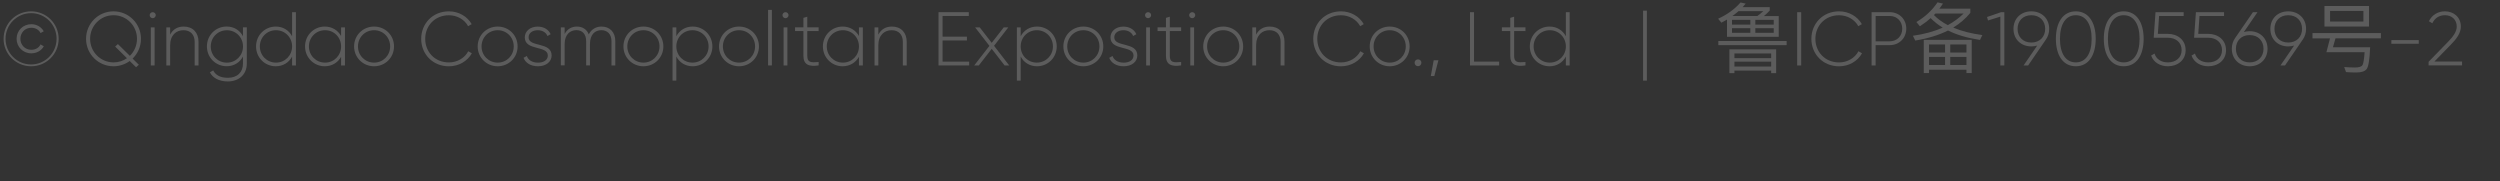 <?xml version="1.0" encoding="UTF-8"?><svg id="_图层_1" xmlns="http://www.w3.org/2000/svg" viewBox="0 0 690 50"><rect x="0" y="0" width="690" height="50" fill="#333333" stroke="none"/><defs><style>.cls-1{fill:#fff;}.cls-2{opacity:.2;}</style></defs><g class="cls-2"><g><path class="cls-1" d="M.99,10.71C.99,6.51,4.39,3.13,8.59,3.13s7.6,3.38,7.6,7.58-3.4,7.58-7.6,7.58S.99,14.91,.99,10.71Zm14.63,0c0-3.93-3.15-7.08-7.03-7.08S1.53,6.78,1.53,10.71s3.17,7.08,7.05,7.08,7.03-3.15,7.03-7.08h0Zm-11.04,0c0-2.25,1.74-4.03,4.07-4.03,1.51,0,2.77,.78,3.42,1.95l-.88,.5c-.46-.95-1.47-1.47-2.54-1.47-1.83,0-3.02,1.43-3.02,3.04s1.2,3.04,3.02,3.04c1.09,0,2.1-.53,2.54-1.49l.9,.52c-.65,1.18-1.93,1.95-3.44,1.95-2.33,0-4.07-1.79-4.07-4.03v.02Z"/><path class="cls-1" d="M36.6,16.17l1.72,1.7-.76,.69-1.76-1.72c-1.24,.9-2.79,1.45-4.47,1.45-4.2,0-7.58-3.38-7.58-7.58s3.38-7.58,7.58-7.58,7.58,3.38,7.58,7.58c0,2.14-.88,4.07-2.31,5.46Zm-1.57-.11l-3.25-3.21,.76-.69,3.3,3.25c1.22-1.2,1.97-2.86,1.97-4.7,0-3.61-2.88-6.51-6.47-6.51s-6.47,2.9-6.47,6.51,2.88,6.51,6.47,6.51c1.39,0,2.65-.42,3.7-1.16h0Z"/><path class="cls-1" d="M41.31,4.18c0-.44,.38-.82,.84-.82s.84,.38,.84,.82-.38,.84-.84,.84-.84-.38-.84-.84Zm.31,3.38h1.05v10.5h-1.05V7.56Z"/><path class="cls-1" d="M54.79,11.53v6.53h-1.07v-6.53c0-1.93-1.11-3.19-3.09-3.19s-3.67,1.34-3.67,4.18v5.54h-1.05V7.56h1.05v2c.8-1.55,2.14-2.23,3.76-2.23,2.5,0,4.07,1.66,4.07,4.2Z"/><path class="cls-1" d="M68.12,7.56v9.99c0,3.15-2.33,4.93-5.23,4.93-2.46,0-4.2-.99-4.96-2.52l.92-.53c.55,1.11,1.72,2.04,4.03,2.04,2.62,0,4.18-1.53,4.18-3.93v-1.93c-.86,1.62-2.48,2.67-4.51,2.67-3,0-5.44-2.37-5.44-5.48s2.44-5.48,5.44-5.48c2.04,0,3.65,1.05,4.51,2.67v-2.44h1.06Zm-1.05,5.26c0-2.5-1.95-4.47-4.45-4.47s-4.45,1.97-4.45,4.47,1.95,4.47,4.45,4.47,4.45-1.97,4.45-4.47Z"/><path class="cls-1" d="M81.67,3.36v14.7h-1.05v-2.44c-.86,1.62-2.48,2.67-4.51,2.67-3,0-5.44-2.37-5.44-5.48s2.44-5.48,5.44-5.48c2.04,0,3.65,1.05,4.51,2.67V3.36h1.05Zm-1.05,9.45c0-2.5-1.95-4.47-4.45-4.47s-4.45,1.97-4.45,4.47,1.95,4.47,4.45,4.47,4.45-1.97,4.45-4.47Z"/><path class="cls-1" d="M95.21,7.56v10.5h-1.07v-2.37c-.88,1.57-2.5,2.6-4.51,2.6-2.98,0-5.44-2.37-5.44-5.48s2.46-5.48,5.44-5.48c2.02,0,3.63,1.03,4.51,2.6v-2.37s1.07,0,1.07,0Zm-1.07,5.25c0-2.5-1.93-4.47-4.43-4.47s-4.45,1.97-4.45,4.47,1.95,4.47,4.45,4.47,4.43-1.97,4.43-4.47Z"/><path class="cls-1" d="M97.73,12.81c0-3.11,2.46-5.48,5.52-5.48s5.5,2.37,5.5,5.48-2.46,5.48-5.5,5.48-5.52-2.37-5.52-5.48Zm9.95,0c0-2.5-1.93-4.47-4.43-4.47s-4.45,1.97-4.45,4.47,1.95,4.47,4.45,4.47,4.43-1.97,4.43-4.47Z"/><path class="cls-1" d="M116.25,10.71c0-4.2,3.17-7.58,7.64-7.58,2.71,0,5.08,1.39,6.3,3.53l-.99,.57c-.97-1.81-3-3.02-5.31-3.02-3.86,0-6.53,2.9-6.53,6.51s2.67,6.51,6.53,6.51c2.33,0,4.39-1.24,5.35-3.09l.99,.57c-1.2,2.16-3.59,3.59-6.34,3.59-4.47,0-7.64-3.38-7.64-7.58h0Z"/><path class="cls-1" d="M131.84,12.81c0-3.11,2.46-5.48,5.52-5.48s5.5,2.37,5.5,5.48-2.46,5.48-5.5,5.48-5.52-2.37-5.52-5.48Zm9.95,0c0-2.5-1.93-4.47-4.43-4.47s-4.45,1.97-4.45,4.47,1.95,4.47,4.45,4.47,4.43-1.97,4.43-4.47Z"/><path class="cls-1" d="M152.25,15.31c0,1.72-1.51,2.98-3.76,2.98-2.1,0-3.49-.99-3.99-2.33l.9-.52c.38,1.13,1.51,1.85,3.09,1.85,1.47,0,2.71-.65,2.71-1.97,0-2.86-6.36-1.22-6.36-5,0-1.66,1.43-2.98,3.57-2.98,1.7,0,3,.82,3.57,2.1l-.88,.5c-.44-1.09-1.53-1.6-2.69-1.6-1.36,0-2.52,.71-2.52,1.97,0,2.81,6.36,1.15,6.36,5Z"/><path class="cls-1" d="M169.82,11.4v6.66h-1.05v-6.66c0-2-1.15-3.07-2.79-3.07-1.76,0-3.15,1.18-3.15,3.86v5.86h-1.05v-6.66c0-2-1.07-3.07-2.69-3.07-1.72,0-3.25,1.18-3.25,3.86v5.86h-1.05V7.56h1.05v1.81c.78-1.45,2.04-2.04,3.38-2.04,1.53,0,2.73,.76,3.28,2.14,.76-1.47,2.1-2.14,3.51-2.14,2.23,0,3.82,1.45,3.82,4.07h-.01Z"/><path class="cls-1" d="M172.07,12.81c0-3.11,2.46-5.48,5.52-5.48s5.5,2.37,5.5,5.48-2.46,5.48-5.5,5.48-5.52-2.37-5.52-5.48Zm9.95,0c0-2.5-1.93-4.47-4.43-4.47s-4.45,1.97-4.45,4.47,1.95,4.47,4.45,4.47,4.43-1.97,4.43-4.47Z"/><path class="cls-1" d="M196.62,12.81c0,3.11-2.44,5.48-5.44,5.48-2.04,0-3.65-1.05-4.51-2.67v6.63h-1.05V7.56h1.05v2.44c.86-1.62,2.48-2.67,4.51-2.67,3,0,5.44,2.37,5.44,5.48Zm-1.05,0c0-2.5-1.95-4.47-4.45-4.47s-4.45,1.97-4.45,4.47,1.95,4.47,4.45,4.47,4.45-1.97,4.45-4.47Z"/><path class="cls-1" d="M198.45,12.81c0-3.11,2.46-5.48,5.52-5.48s5.5,2.37,5.5,5.48-2.46,5.48-5.5,5.48-5.52-2.37-5.52-5.48Zm9.95,0c0-2.5-1.93-4.47-4.43-4.47s-4.45,1.97-4.45,4.47,1.95,4.47,4.45,4.47,4.43-1.97,4.43-4.47Z"/><path class="cls-1" d="M211.99,2.73h1.05v15.33h-1.05V2.73Z"/><path class="cls-1" d="M215.96,4.18c0-.44,.38-.82,.84-.82s.84,.38,.84,.82-.38,.84-.84,.84-.84-.38-.84-.84Zm.31,3.38h1.05v10.5h-1.05V7.56Z"/><path class="cls-1" d="M222.81,8.59v6.82c0,1.85,.99,1.89,3.13,1.7v.94c-2.75,.42-4.2-.25-4.2-2.65v-6.82h-2.31v-1.03h2.31v-2.62l1.07-.32v2.94h3.13v1.03h-3.13Z"/><path class="cls-1" d="M238.14,7.56v10.5h-1.07v-2.37c-.88,1.57-2.5,2.6-4.51,2.6-2.98,0-5.44-2.37-5.44-5.48s2.46-5.48,5.44-5.48c2.02,0,3.63,1.03,4.51,2.6v-2.37s1.07,0,1.07,0Zm-1.07,5.25c0-2.5-1.93-4.47-4.43-4.47s-4.45,1.97-4.45,4.47,1.95,4.47,4.45,4.47,4.43-1.97,4.43-4.47Z"/><path class="cls-1" d="M250.25,11.53v6.53h-1.07v-6.53c0-1.93-1.11-3.19-3.09-3.19s-3.67,1.34-3.67,4.18v5.54h-1.05V7.56h1.05v2c.8-1.55,2.14-2.23,3.76-2.23,2.5,0,4.07,1.66,4.07,4.2Z"/><path class="cls-1" d="M267.49,17.01v1.05h-8.46V3.36h8.36v1.05h-7.24v5.71h6.72v1.05h-6.72v5.84h7.34Z"/><path class="cls-1" d="M277.26,18.06l-3.55-4.58-3.55,4.58h-1.28l4.2-5.4-3.95-5.1h1.28l3.3,4.26,3.32-4.26h1.26l-3.93,5.08,4.18,5.42h-1.28Z"/><path class="cls-1" d="M291.66,12.81c0,3.11-2.44,5.48-5.44,5.48-2.04,0-3.65-1.05-4.51-2.67v6.63h-1.05V7.56h1.05v2.44c.86-1.62,2.48-2.67,4.51-2.67,3,0,5.44,2.37,5.44,5.48Zm-1.05,0c0-2.5-1.95-4.47-4.45-4.47s-4.45,1.97-4.45,4.47,1.95,4.47,4.45,4.47,4.45-1.97,4.45-4.47Z"/><path class="cls-1" d="M293.49,12.81c0-3.11,2.46-5.48,5.52-5.48s5.5,2.37,5.5,5.48-2.46,5.48-5.5,5.48-5.52-2.37-5.52-5.48Zm9.95,0c0-2.5-1.93-4.47-4.43-4.47s-4.45,1.97-4.45,4.47,1.95,4.47,4.45,4.47,4.43-1.97,4.43-4.47Z"/><path class="cls-1" d="M313.9,15.31c0,1.72-1.51,2.98-3.76,2.98-2.1,0-3.49-.99-3.99-2.33l.9-.52c.38,1.13,1.51,1.85,3.09,1.85,1.47,0,2.71-.65,2.71-1.97,0-2.86-6.36-1.22-6.36-5,0-1.66,1.43-2.98,3.57-2.98,1.7,0,3,.82,3.57,2.1l-.88,.5c-.44-1.09-1.53-1.6-2.69-1.6-1.36,0-2.52,.71-2.52,1.97,0,2.81,6.36,1.15,6.36,5Z"/><path class="cls-1" d="M316.03,4.18c0-.44,.38-.82,.84-.82s.84,.38,.84,.82-.38,.84-.84,.84-.84-.38-.84-.84Zm.31,3.38h1.05v10.5h-1.05V7.56Z"/><path class="cls-1" d="M322.87,8.59v6.82c0,1.85,.99,1.89,3.13,1.7v.94c-2.75,.42-4.2-.25-4.2-2.65v-6.82h-2.31v-1.03h2.31v-2.62l1.07-.32v2.94h3.13v1.03h-3.13Z"/><path class="cls-1" d="M328.21,4.18c0-.44,.38-.82,.84-.82s.84,.38,.84,.82-.38,.84-.84,.84-.84-.38-.84-.84Zm.31,3.38h1.05v10.5h-1.05V7.56Z"/><path class="cls-1" d="M332.09,12.81c0-3.11,2.46-5.48,5.52-5.48s5.5,2.37,5.5,5.48-2.46,5.48-5.5,5.48-5.52-2.37-5.52-5.48Zm9.95,0c0-2.5-1.93-4.47-4.43-4.47s-4.45,1.97-4.45,4.47,1.95,4.47,4.45,4.47,4.43-1.97,4.43-4.47Z"/><path class="cls-1" d="M354.52,11.53v6.53h-1.07v-6.53c0-1.93-1.11-3.19-3.09-3.19s-3.67,1.34-3.67,4.18v5.54h-1.05V7.56h1.05v2c.8-1.55,2.14-2.23,3.76-2.23,2.5,0,4.07,1.66,4.07,4.2Z"/><path class="cls-1" d="M362.46,10.71c0-4.2,3.17-7.58,7.64-7.58,2.71,0,5.08,1.39,6.3,3.53l-.99,.57c-.97-1.81-3-3.02-5.31-3.02-3.86,0-6.53,2.9-6.53,6.51s2.67,6.51,6.53,6.51c2.33,0,4.39-1.24,5.35-3.09l.99,.57c-1.2,2.16-3.59,3.59-6.34,3.59-4.47,0-7.64-3.38-7.64-7.58h0Z"/><path class="cls-1" d="M378.04,12.81c0-3.11,2.46-5.48,5.52-5.48s5.5,2.37,5.5,5.48-2.46,5.48-5.5,5.48-5.52-2.37-5.52-5.48Zm9.95,0c0-2.5-1.93-4.47-4.43-4.47s-4.45,1.97-4.45,4.47,1.95,4.47,4.45,4.47,4.43-1.97,4.43-4.47Z"/><path class="cls-1" d="M390.43,17.32c0-.52,.4-.94,.94-.94s.94,.42,.94,.94-.42,.95-.94,.95-.94-.42-.94-.95Z"/><path class="cls-1" d="M395.87,21h-.97l.8-4.37h1.3l-1.13,4.37h0Z"/><path class="cls-1" d="M413.76,17.01v1.05h-8.04V3.36h1.11v13.65h6.93Z"/><path class="cls-1" d="M417.9,8.59v6.82c0,1.85,.99,1.89,3.13,1.7v.94c-2.75,.42-4.2-.25-4.2-2.65v-6.82h-2.31v-1.03h2.31v-2.62l1.07-.32v2.94h3.13v1.03h-3.13Z"/><path class="cls-1" d="M433.23,3.36v14.7h-1.05v-2.44c-.86,1.62-2.48,2.67-4.51,2.67-3,0-5.44-2.37-5.44-5.48s2.44-5.48,5.44-5.48c2.04,0,3.65,1.05,4.51,2.67V3.36h1.05Zm-1.05,9.45c0-2.5-1.95-4.47-4.45-4.47s-4.45,1.97-4.45,4.47,1.95,4.47,4.45,4.47,4.45-1.97,4.45-4.47Z"/><path class="cls-1" d="M453.49,2.94h1.05V22.26h-1.05V2.94Z"/><path class="cls-1" d="M490.93,4.43v5.73h-14.28V5.4c-.5,.29-1.03,.59-1.55,.86l-.9-1.09c2.52-1.15,4.58-2.65,6.19-4.49l1.43,.32c-.27,.34-.55,.65-.84,.96h7.47v.95c-.55,.59-1.09,1.11-1.62,1.53h4.1Zm2.18,6.88v1.15h-18.85v-1.15h18.85Zm-2.88,8.88h-1.39v-.71h-10.14v.71h-1.39v-6.57h12.91v6.57h.01Zm-12.2-14.7v1.3h5.06v-1.3h-5.06Zm0,3.57h5.06v-1.28h-5.06v1.28Zm7.01-4.64c.55-.4,1.07-.84,1.62-1.34h-6.82c-.55,.46-1.11,.92-1.7,1.34h6.9Zm3.8,11.63v-1.3h-10.14v1.3h10.14Zm0,2.31v-1.34h-10.14v1.34h10.14Zm.71-12.87h-5.08v1.3h5.08v-1.3Zm0,3.57v-1.28h-5.08v1.28h5.08Z"/><path class="cls-1" d="M497.13,3.36v14.7h-1.11V3.36h1.11Z"/><path class="cls-1" d="M499.94,10.71c0-4.2,3.17-7.58,7.64-7.58,2.71,0,5.08,1.39,6.3,3.53l-.99,.57c-.97-1.81-3-3.02-5.31-3.02-3.86,0-6.53,2.9-6.53,6.51s2.67,6.51,6.53,6.51c2.33,0,4.39-1.24,5.35-3.09l.99,.57c-1.2,2.16-3.59,3.59-6.34,3.59-4.47,0-7.64-3.38-7.64-7.58h0Z"/><path class="cls-1" d="M526.13,7.92c0,2.58-1.93,4.54-4.58,4.54h-3.88v5.61h-1.11V3.36h5c2.65,0,4.58,1.95,4.58,4.56h-.01Zm-1.11,0c0-2.04-1.45-3.51-3.46-3.51h-3.88v6.99h3.88c2.02,0,3.46-1.47,3.46-3.49h0Z"/><path class="cls-1" d="M536.25,.99c-.31,.5-.65,.96-.99,1.41h8.55v1.15c-1.3,1.6-2.88,2.94-4.72,4.07,2.27,.96,4.93,1.64,8.04,2.06l-.65,1.34c-3.44-.52-6.38-1.38-8.82-2.6-2.56,1.28-5.58,2.21-9.05,2.77l-.65-1.32c3.15-.44,5.88-1.2,8.23-2.25-1.26-.76-2.37-1.64-3.34-2.62-.92,.84-1.91,1.57-2.96,2.25l-.97-1.18c2.35-1.36,4.3-3.17,5.84-5.42l1.49,.34h0Zm7.94,19.17h-1.45v-.92h-10.33v.92h-1.45V11h13.23v9.15h0Zm-7.35-5.66v-2.23h-4.43v2.23h4.43Zm0,3.44v-2.23h-4.43v2.23h4.43Zm.76-11c1.68-.92,3.13-1.99,4.35-3.21h-7.77l-.42,.42c1.05,1.07,2.33,2,3.84,2.79Zm.67,7.56h4.47v-2.23h-4.47v2.23Zm4.47,3.44v-2.23h-4.47v2.23h4.47Z"/><path class="cls-1" d="M553.2,3.36v14.7h-1.11V4.58l-3.4,1.07-.27-.96,3.84-1.32h.94Z"/><path class="cls-1" d="M564.68,10.9l-4.91,7.16h-1.26l3.76-5.48c-.5,.15-1.05,.23-1.62,.23-2.86,0-4.93-1.97-4.93-4.85s2.08-4.83,4.93-4.83,4.93,1.97,4.93,4.83c0,1.15-.34,2.14-.9,2.94Zm-4.03,.84c2.33,0,3.82-1.58,3.82-3.78s-1.49-3.76-3.82-3.76-3.8,1.58-3.8,3.76,1.47,3.78,3.8,3.78Z"/><path class="cls-1" d="M567.42,10.71c0-4.54,1.97-7.58,5.5-7.58s5.5,3.04,5.5,7.58-1.97,7.58-5.5,7.58-5.5-3.04-5.5-7.58Zm9.87,0c0-4.12-1.64-6.51-4.37-6.51s-4.37,2.39-4.37,6.51,1.64,6.51,4.37,6.51,4.37-2.39,4.37-6.51Z"/><path class="cls-1" d="M580.65,10.71c0-4.54,1.97-7.58,5.5-7.58s5.5,3.04,5.5,7.58-1.97,7.58-5.5,7.58-5.5-3.04-5.5-7.58Zm9.87,0c0-4.12-1.64-6.51-4.37-6.51s-4.37,2.39-4.37,6.51,1.64,6.51,4.37,6.51,4.37-2.39,4.37-6.51Z"/><path class="cls-1" d="M603.24,13.82c0,2.83-2.25,4.47-4.89,4.47-2.1,0-3.97-1.03-4.64-2.96l.94-.55c.48,1.58,1.89,2.44,3.7,2.44,2.18,0,3.78-1.28,3.78-3.4s-1.6-3.4-3.78-3.4h-3.93l.5-7.05h7.77v1.05h-6.78l-.34,4.93h2.77c2.65,0,4.89,1.64,4.89,4.47h.01Z"/><path class="cls-1" d="M614.39,13.82c0,2.83-2.25,4.47-4.89,4.47-2.1,0-3.97-1.03-4.64-2.96l.94-.55c.48,1.58,1.89,2.44,3.7,2.44,2.18,0,3.78-1.28,3.78-3.4s-1.6-3.4-3.78-3.4h-3.93l.5-7.05h7.77v1.05h-6.78l-.34,4.93h2.77c2.65,0,4.89,1.64,4.89,4.47h.01Z"/><path class="cls-1" d="M625.84,13.46c0,2.86-2.08,4.83-4.93,4.83s-4.93-1.97-4.93-4.83c0-1.15,.34-2.14,.9-2.94l4.93-7.16h1.26l-3.76,5.48c.5-.15,1.03-.23,1.6-.23,2.86,0,4.93,1.97,4.93,4.85Zm-1.11,0c0-2.2-1.49-3.78-3.82-3.78s-3.8,1.58-3.8,3.78,1.47,3.76,3.8,3.76,3.82-1.58,3.82-3.76Z"/><path class="cls-1" d="M635.58,10.9l-4.91,7.16h-1.26l3.76-5.48c-.5,.15-1.05,.23-1.62,.23-2.86,0-4.93-1.97-4.93-4.85s2.08-4.83,4.93-4.83,4.93,1.97,4.93,4.83c0,1.15-.34,2.14-.9,2.94Zm-4.03,.84c2.33,0,3.82-1.58,3.82-3.78s-1.49-3.76-3.82-3.76-3.8,1.58-3.8,3.76,1.47,3.78,3.8,3.78Z"/><path class="cls-1" d="M638.25,10.58v-1.45h18.88v1.45h-12.53l-.71,2.46h10.27c-.13,3.36-.46,5.38-.97,6.03-.5,.63-1.47,.94-2.9,.94-1.05,0-1.97-.04-2.79-.12l-.5-1.39c1.11,.08,2.1,.13,2.96,.13,1.13,0,1.83-.23,2.1-.69,.25-.46,.44-1.64,.57-3.53h-10.54l.99-3.82h-4.83Zm15.6-8.93V7.33h-12.3V1.66s12.3,0,12.3,0Zm-1.55,1.36h-9.2v2.94h9.2V3.03h0Z"/><path class="cls-1" d="M660.02,11.07h7.56v1.01h-7.56v-1.01Z"/><path class="cls-1" d="M670.29,17.05l5.4-5.54c1.28-1.32,2.37-2.71,2.37-4.16,0-2.02-1.45-3.15-3.23-3.15-1.6,0-2.81,.76-3.51,2.23l-.94-.57c.88-1.81,2.54-2.73,4.45-2.73,2.25,0,4.37,1.49,4.37,4.22,0,1.83-1.26,3.44-2.75,4.96l-4.56,4.68h7.64v1.07h-9.24v-1.01h0Z"/></g></g></svg>